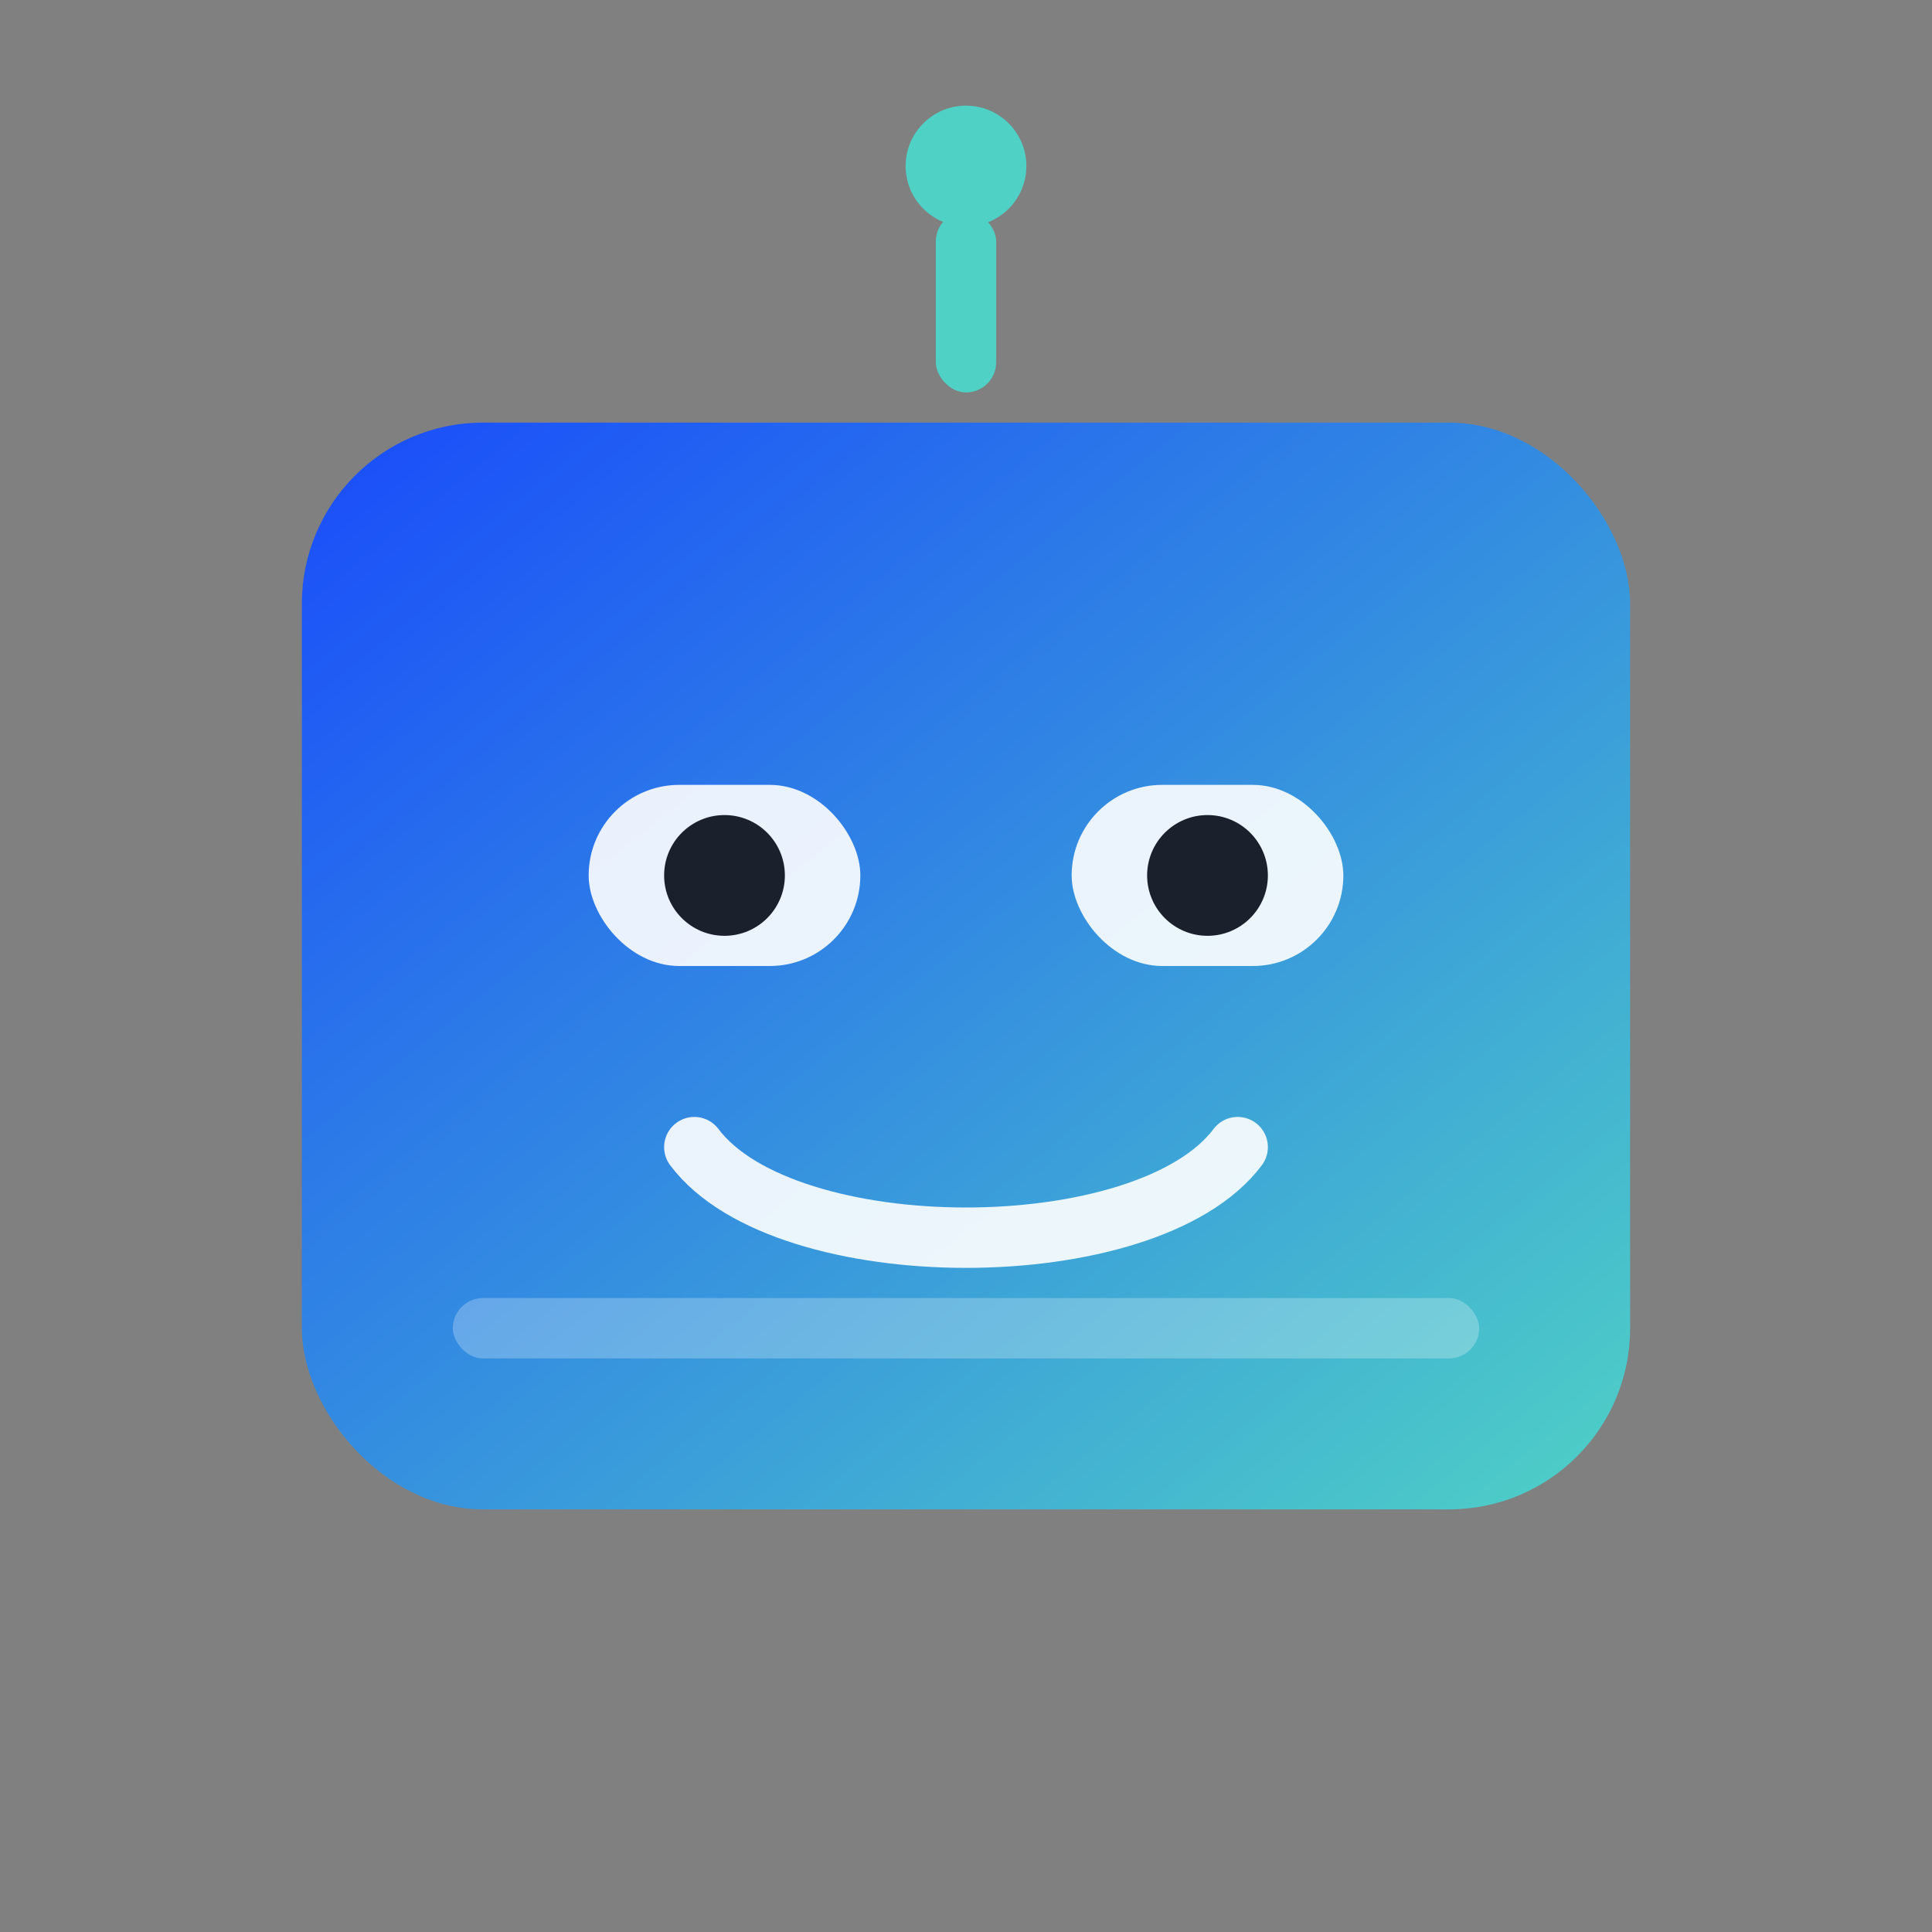 <?xml version="1.0" encoding="UTF-8"?>
<svg width="256" height="256" viewBox="0 0 256 256" fill="none" xmlns="http://www.w3.org/2000/svg">
  <rect x="0" y="0" width="256" height="256" fill="#808080" stroke="none"/>
  <defs>
    <linearGradient id="g" x1="0" y1="0" x2="1" y2="1">
      <stop offset="0%" stop-color="#194BFB"/>
      <stop offset="100%" stop-color="#4FD1C5"/>
    </linearGradient>
  </defs>
  <rect x="40" y="56" width="176" height="144" rx="24" fill="url(#g)"/>
  <rect x="124" y="28" width="8" height="24" rx="4" fill="#4FD1C5"/>
  <circle cx="128" cy="22" r="8" fill="#4FD1C5"/>
  <rect x="78" y="104" width="36" height="24" rx="12" fill="white" opacity="0.9"/>
  <rect x="142" y="104" width="36" height="24" rx="12" fill="white" opacity="0.9"/>
  <circle cx="96" cy="116" r="8" fill="#1A202C"/>
  <circle cx="160" cy="116" r="8" fill="#1A202C"/>
  <path d="M92 152C104 168 152 168 164 152" stroke="white" stroke-width="8" stroke-linecap="round" opacity="0.9"/>
  <rect x="60" y="172" width="136" height="8" rx="4" fill="white" opacity="0.25"/>
</svg>
